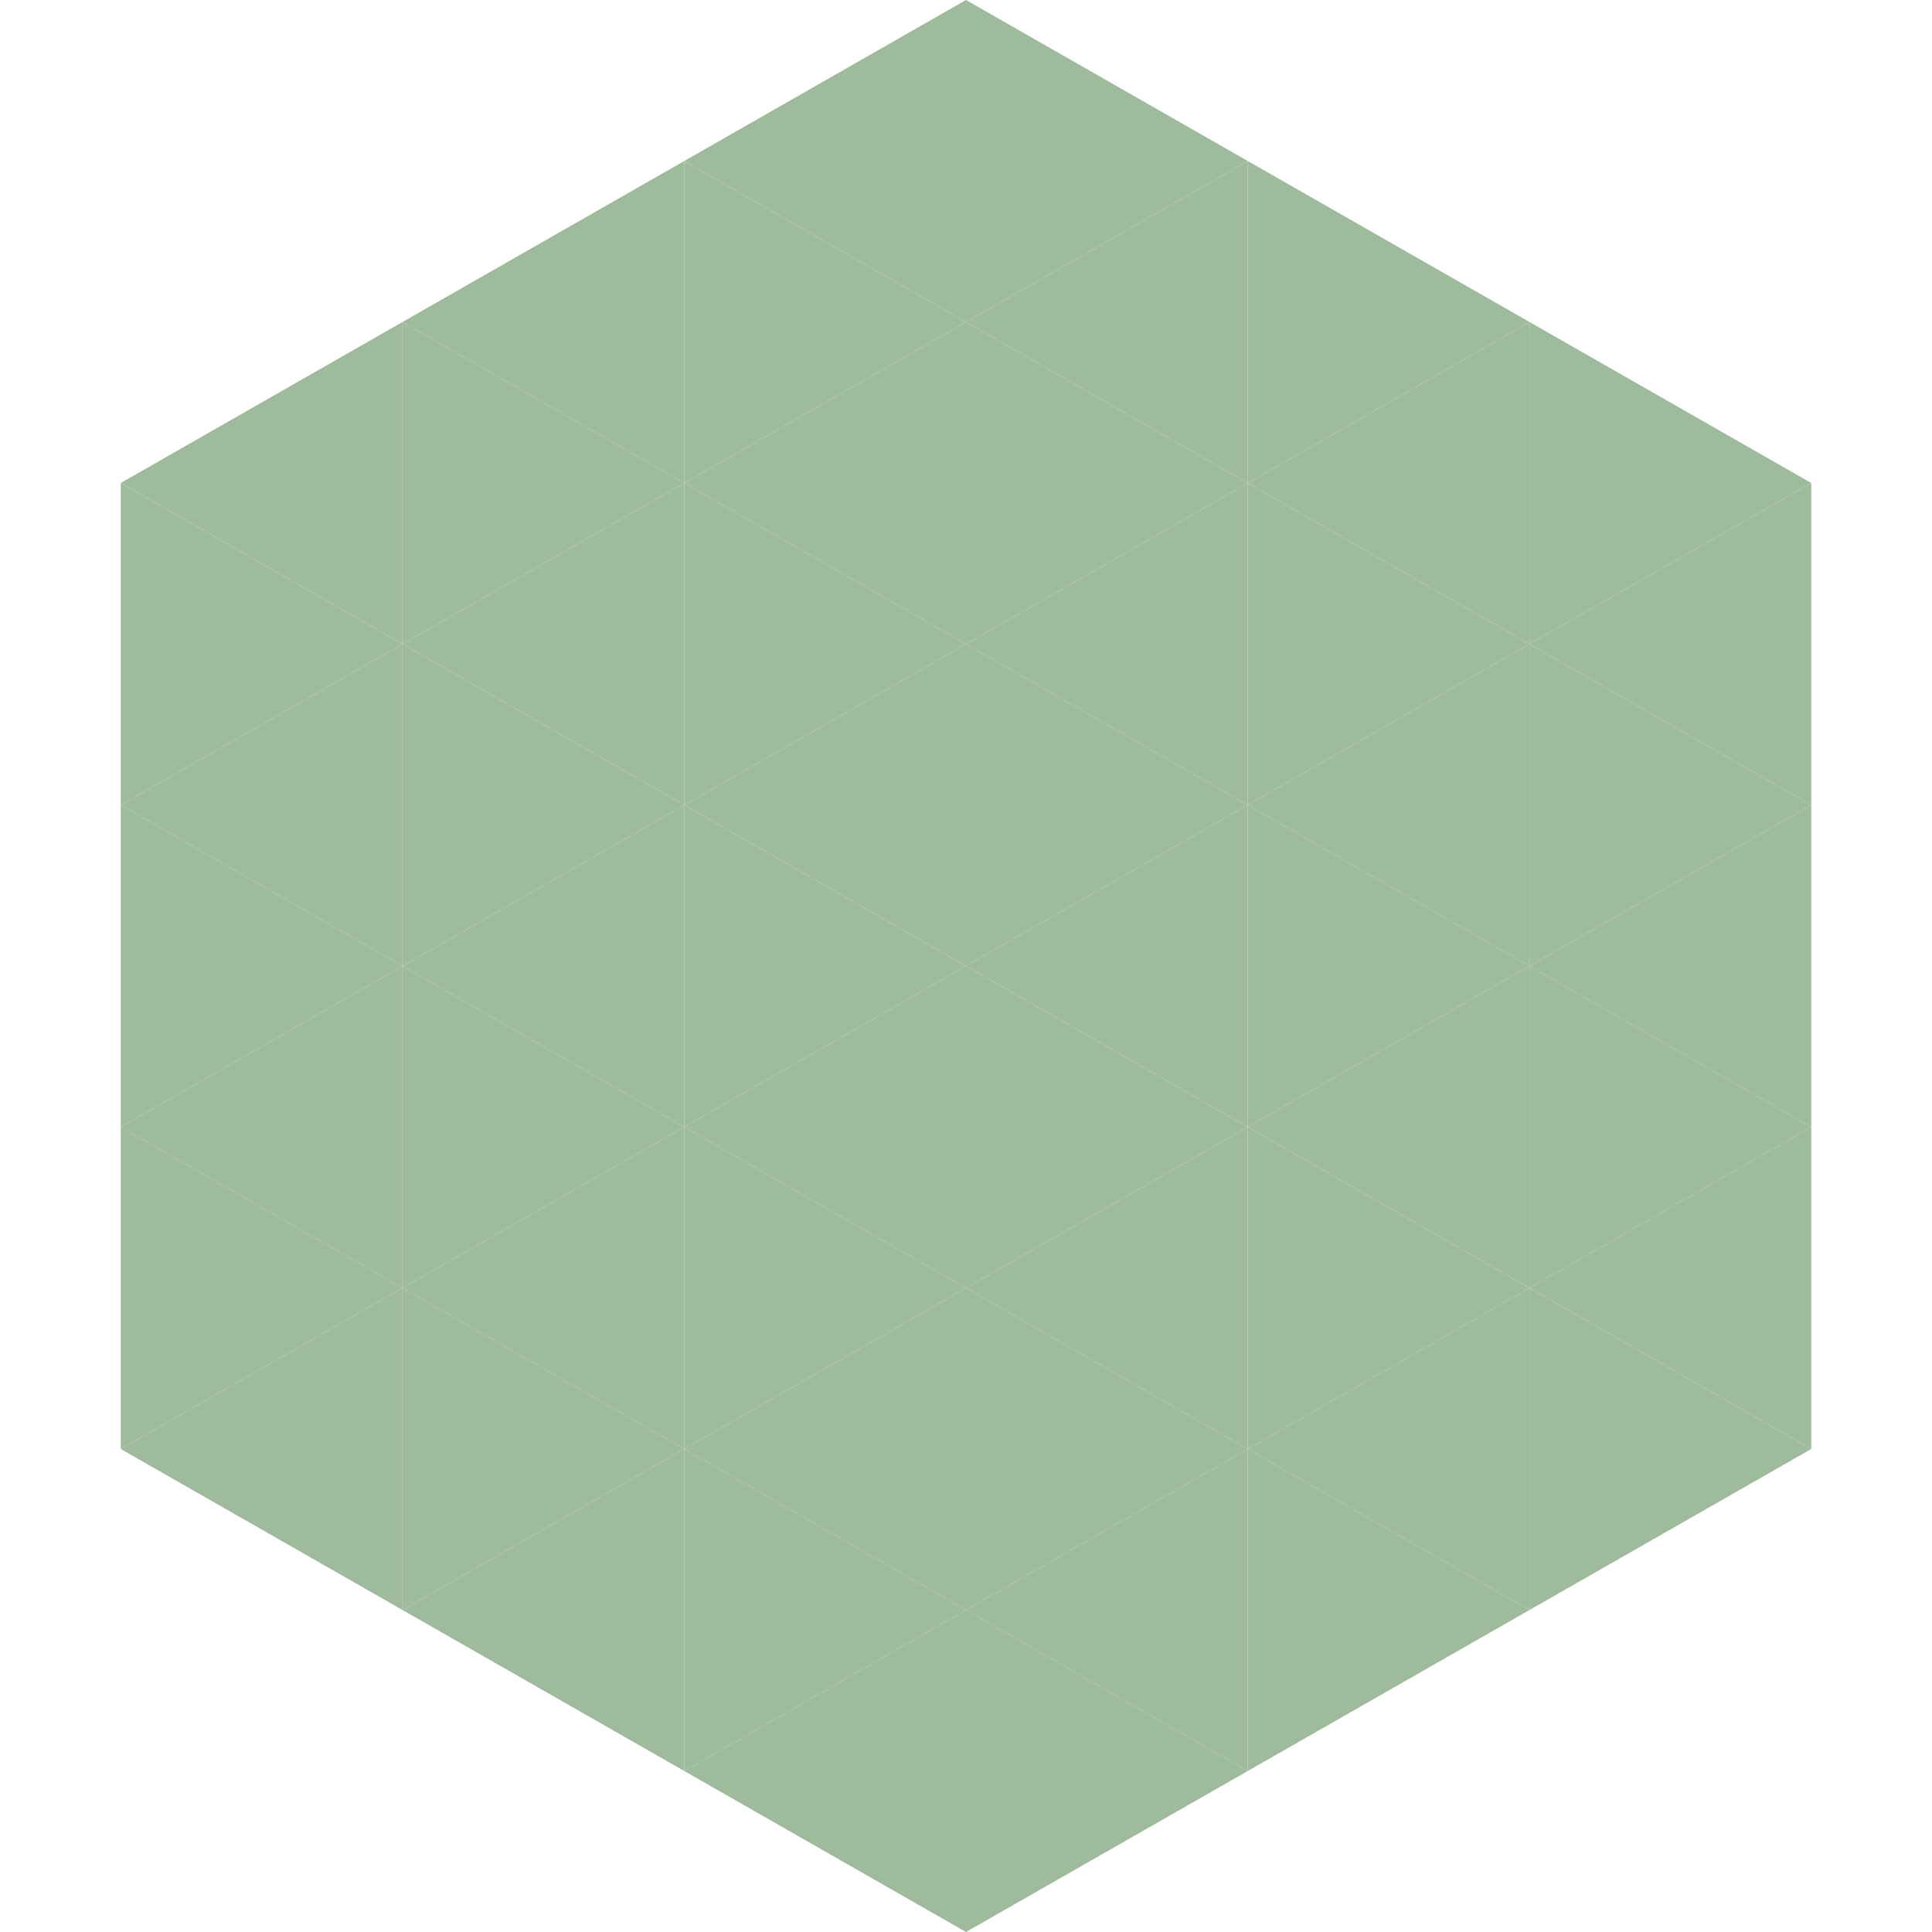 <?xml version="1.0"?>
<!-- Generated by SVGo -->
<svg width="240" height="240"
     xmlns="http://www.w3.org/2000/svg"
     xmlns:xlink="http://www.w3.org/1999/xlink">
<polygon points="50,40 15,60 50,80" style="fill:rgb(158,187,156)" />
<polygon points="190,40 225,60 190,80" style="fill:rgb(158,187,156)" />
<polygon points="15,60 50,80 15,100" style="fill:rgb(158,187,156)" />
<polygon points="225,60 190,80 225,100" style="fill:rgb(158,187,156)" />
<polygon points="50,80 15,100 50,120" style="fill:rgb(158,187,156)" />
<polygon points="190,80 225,100 190,120" style="fill:rgb(158,187,156)" />
<polygon points="15,100 50,120 15,140" style="fill:rgb(158,187,156)" />
<polygon points="225,100 190,120 225,140" style="fill:rgb(158,187,156)" />
<polygon points="50,120 15,140 50,160" style="fill:rgb(158,187,156)" />
<polygon points="190,120 225,140 190,160" style="fill:rgb(158,187,156)" />
<polygon points="15,140 50,160 15,180" style="fill:rgb(158,187,156)" />
<polygon points="225,140 190,160 225,180" style="fill:rgb(158,187,156)" />
<polygon points="50,160 15,180 50,200" style="fill:rgb(158,187,156)" />
<polygon points="190,160 225,180 190,200" style="fill:rgb(158,187,156)" />
<polygon points="15,180 50,200 15,220" style="fill:rgb(255,255,255); fill-opacity:0" />
<polygon points="225,180 190,200 225,220" style="fill:rgb(255,255,255); fill-opacity:0" />
<polygon points="50,0 85,20 50,40" style="fill:rgb(255,255,255); fill-opacity:0" />
<polygon points="190,0 155,20 190,40" style="fill:rgb(255,255,255); fill-opacity:0" />
<polygon points="85,20 50,40 85,60" style="fill:rgb(158,187,156)" />
<polygon points="155,20 190,40 155,60" style="fill:rgb(158,187,156)" />
<polygon points="50,40 85,60 50,80" style="fill:rgb(158,187,156)" />
<polygon points="190,40 155,60 190,80" style="fill:rgb(158,187,156)" />
<polygon points="85,60 50,80 85,100" style="fill:rgb(158,187,156)" />
<polygon points="155,60 190,80 155,100" style="fill:rgb(158,187,156)" />
<polygon points="50,80 85,100 50,120" style="fill:rgb(158,187,156)" />
<polygon points="190,80 155,100 190,120" style="fill:rgb(158,187,156)" />
<polygon points="85,100 50,120 85,140" style="fill:rgb(158,187,156)" />
<polygon points="155,100 190,120 155,140" style="fill:rgb(158,187,156)" />
<polygon points="50,120 85,140 50,160" style="fill:rgb(158,187,156)" />
<polygon points="190,120 155,140 190,160" style="fill:rgb(158,187,156)" />
<polygon points="85,140 50,160 85,180" style="fill:rgb(158,187,156)" />
<polygon points="155,140 190,160 155,180" style="fill:rgb(158,187,156)" />
<polygon points="50,160 85,180 50,200" style="fill:rgb(158,187,156)" />
<polygon points="190,160 155,180 190,200" style="fill:rgb(158,187,156)" />
<polygon points="85,180 50,200 85,220" style="fill:rgb(158,187,156)" />
<polygon points="155,180 190,200 155,220" style="fill:rgb(158,187,156)" />
<polygon points="120,0 85,20 120,40" style="fill:rgb(158,187,156)" />
<polygon points="120,0 155,20 120,40" style="fill:rgb(158,187,156)" />
<polygon points="85,20 120,40 85,60" style="fill:rgb(158,187,156)" />
<polygon points="155,20 120,40 155,60" style="fill:rgb(158,187,156)" />
<polygon points="120,40 85,60 120,80" style="fill:rgb(158,187,156)" />
<polygon points="120,40 155,60 120,80" style="fill:rgb(158,187,156)" />
<polygon points="85,60 120,80 85,100" style="fill:rgb(158,187,156)" />
<polygon points="155,60 120,80 155,100" style="fill:rgb(158,187,156)" />
<polygon points="120,80 85,100 120,120" style="fill:rgb(158,187,156)" />
<polygon points="120,80 155,100 120,120" style="fill:rgb(158,187,156)" />
<polygon points="85,100 120,120 85,140" style="fill:rgb(158,187,156)" />
<polygon points="155,100 120,120 155,140" style="fill:rgb(158,187,156)" />
<polygon points="120,120 85,140 120,160" style="fill:rgb(158,187,156)" />
<polygon points="120,120 155,140 120,160" style="fill:rgb(158,187,156)" />
<polygon points="85,140 120,160 85,180" style="fill:rgb(158,187,156)" />
<polygon points="155,140 120,160 155,180" style="fill:rgb(158,187,156)" />
<polygon points="120,160 85,180 120,200" style="fill:rgb(158,187,156)" />
<polygon points="120,160 155,180 120,200" style="fill:rgb(158,187,156)" />
<polygon points="85,180 120,200 85,220" style="fill:rgb(158,187,156)" />
<polygon points="155,180 120,200 155,220" style="fill:rgb(158,187,156)" />
<polygon points="120,200 85,220 120,240" style="fill:rgb(158,187,156)" />
<polygon points="120,200 155,220 120,240" style="fill:rgb(158,187,156)" />
<polygon points="85,220 120,240 85,260" style="fill:rgb(255,255,255); fill-opacity:0" />
<polygon points="155,220 120,240 155,260" style="fill:rgb(255,255,255); fill-opacity:0" />
</svg>
